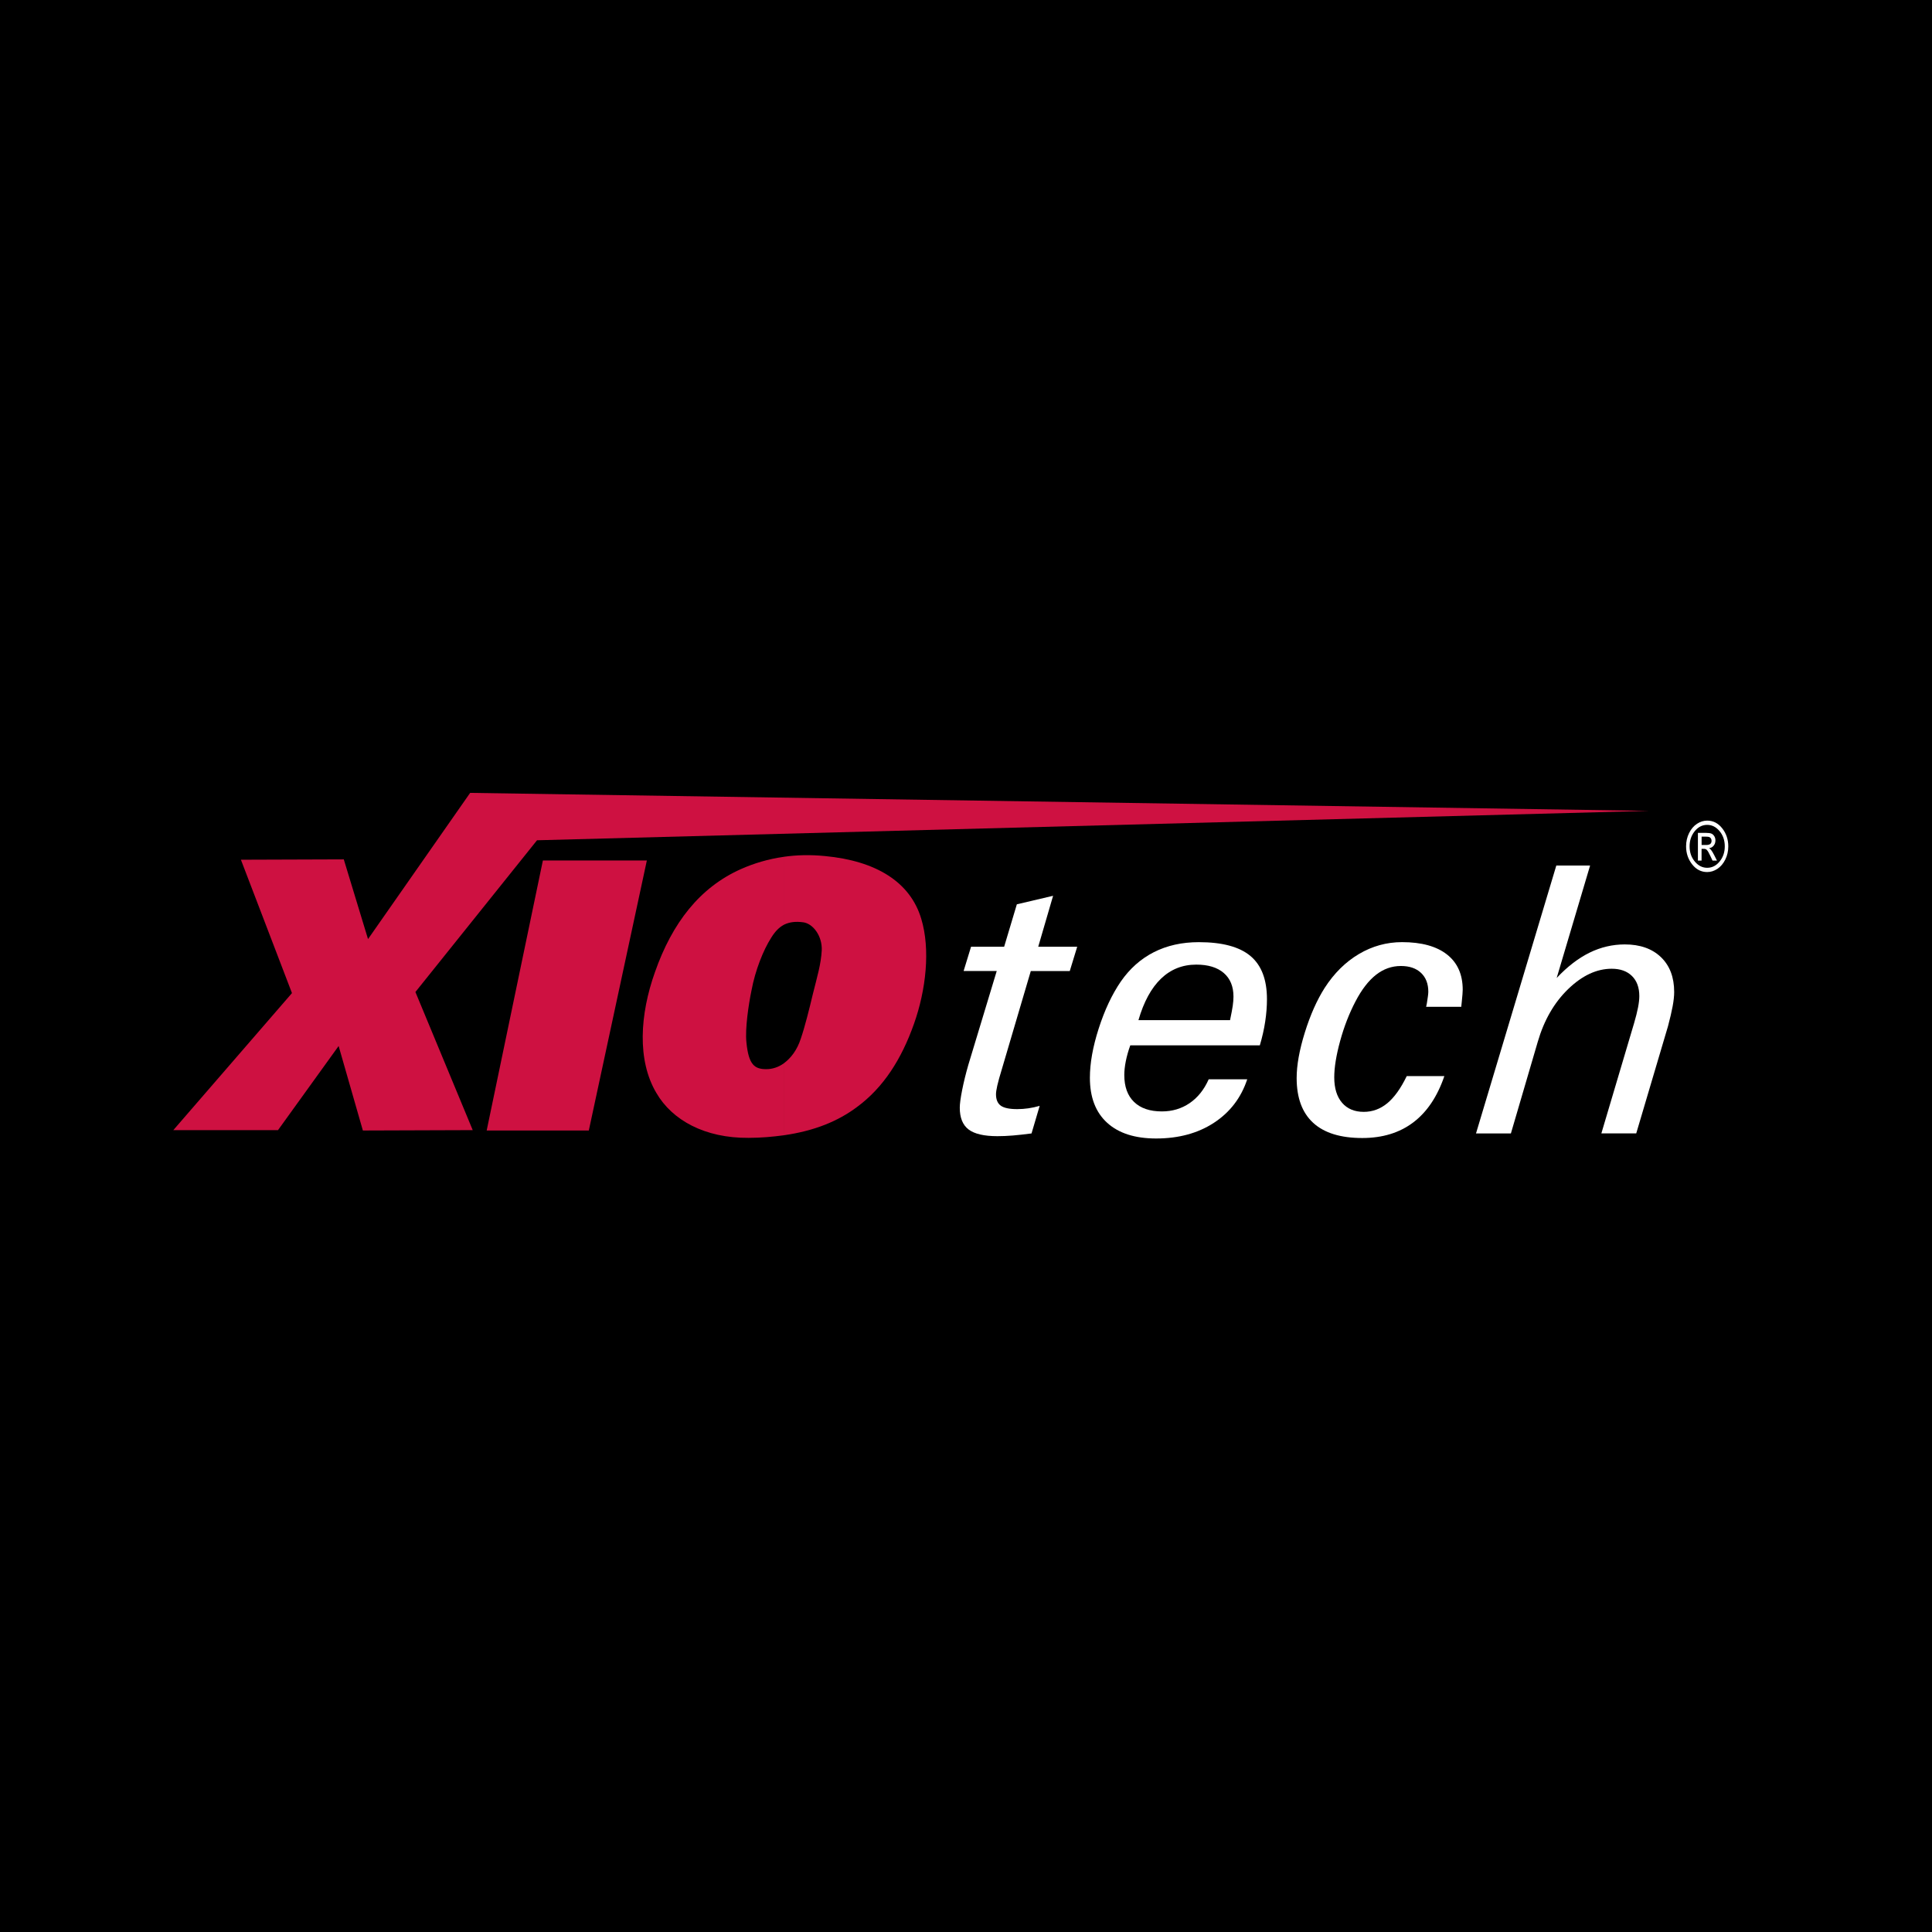 <?xml version="1.0" encoding="utf-8"?>
<!-- Generator: Adobe Illustrator 13.0.0, SVG Export Plug-In . SVG Version: 6.00 Build 14576)  -->
<!DOCTYPE svg PUBLIC "-//W3C//DTD SVG 1.0//EN" "http://www.w3.org/TR/2001/REC-SVG-20010904/DTD/svg10.dtd">
<svg version="1.0" id="Layer_1" xmlns="http://www.w3.org/2000/svg" xmlns:xlink="http://www.w3.org/1999/xlink" x="0px" y="0px"
	 width="192.756px" height="192.756px" viewBox="0 0 192.756 192.756" enable-background="new 0 0 192.756 192.756"
	 xml:space="preserve">
<g>
	<polygon fill-rule="evenodd" clip-rule="evenodd" points="0,0 192.756,0 192.756,192.756 0,192.756 0,0 	"/>
	<path fill-rule="evenodd" clip-rule="evenodd" fill="#FFFFFF" d="M102.916,113.083c-0.689,0.091-1.309,0.16-1.857,0.206
		c-0.551,0.046-1.066,0.067-1.55,0.067c-1.329,0-2.287-0.223-2.873-0.668c-0.586-0.446-0.879-1.171-0.879-2.172
		c0-0.373,0.078-0.959,0.235-1.755c0.158-0.797,0.364-1.635,0.618-2.517l2.834-9.365h-3.305l0.744-2.425h3.302l1.266-4.23
		l3.616-0.85l-1.482,5.081h3.889l-0.742,2.425h-3.888l-2.875,9.745c-0.229,0.748-0.386,1.312-0.47,1.691
		c-0.085,0.38-0.127,0.665-0.127,0.858c0,0.53,0.159,0.91,0.479,1.14c0.318,0.229,0.864,0.343,1.636,0.343
		c0.373,0,0.748-0.026,1.121-0.081c0.374-0.055,0.747-0.136,1.122-0.245L102.916,113.083L102.916,113.083z"/>
	<path fill-rule="evenodd" clip-rule="evenodd" fill="#FFFFFF" d="M124.437,107.682c-0.615,1.85-1.723,3.294-3.322,4.339
		c-1.6,1.044-3.522,1.566-5.767,1.566c-2.112,0-3.742-0.522-4.89-1.57c-1.146-1.044-1.719-2.542-1.719-4.488
		c0-1.45,0.291-3.089,0.879-4.915c0.586-1.826,1.318-3.385,2.2-4.679c0.895-1.294,1.997-2.274,3.307-2.939
		c1.312-0.665,2.806-0.997,4.484-0.997c2.332,0,4.048,0.46,5.146,1.378c1.1,0.919,1.65,2.356,1.65,4.315
		c0,0.713-0.059,1.452-0.174,2.22c-0.115,0.769-0.294,1.562-0.538,2.384h-12.925c-0.192,0.532-0.341,1.055-0.444,1.567
		c-0.102,0.513-0.153,0.974-0.153,1.385c0,1.171,0.326,2.07,0.978,2.697c0.651,0.629,1.576,0.941,2.771,0.941
		c1.038,0,1.962-0.276,2.771-0.827c0.81-0.553,1.443-1.344,1.901-2.377H124.437L124.437,107.682z M113.584,101.778h9.138
		c0.131-0.617,0.221-1.096,0.27-1.434c0.048-0.339,0.072-0.642,0.072-0.908c0-1.017-0.323-1.804-0.968-2.36
		c-0.646-0.557-1.559-0.836-2.741-0.836c-1.375,0-2.549,0.467-3.519,1.399C114.864,98.571,114.114,99.95,113.584,101.778
		L113.584,101.778z"/>
	<path fill-rule="evenodd" clip-rule="evenodd" fill="#FFFFFF" d="M144.104,107.362c-0.7,2.048-1.736,3.589-3.108,4.625
		c-1.372,1.035-3.066,1.553-5.084,1.553c-2.164,0-3.795-0.504-4.896-1.514c-1.1-1.009-1.649-2.498-1.649-4.469
		c0-1.28,0.272-2.794,0.815-4.54c0.544-1.747,1.203-3.229,1.978-4.451c0.941-1.463,2.08-2.589,3.416-3.381
		c1.335-0.791,2.771-1.188,4.306-1.188c1.944,0,3.44,0.412,4.485,1.232c1.046,0.821,1.568,1.994,1.568,3.517
		c0,0.206-0.031,0.6-0.091,1.179c-0.024,0.229-0.042,0.405-0.055,0.524h-3.503c0.013-0.071,0.037-0.186,0.072-0.343
		c0.095-0.58,0.145-0.965,0.145-1.159c0-0.796-0.242-1.423-0.726-1.882s-1.153-0.688-2.012-0.688c-0.904,0-1.731,0.293-2.48,0.879
		c-0.748,0.587-1.431,1.471-2.047,2.655c-0.627,1.196-1.138,2.511-1.53,3.942s-0.589,2.644-0.589,3.633
		c0,1.089,0.262,1.935,0.781,2.539c0.521,0.604,1.241,0.905,2.163,0.905c0.871,0,1.655-0.288,2.353-0.864
		c0.696-0.577,1.342-1.479,1.935-2.705H144.104L144.104,107.362z"/>
	<path fill-rule="evenodd" clip-rule="evenodd" fill="#FFFFFF" d="M159.767,113.083l3.263-10.989
		c0.182-0.615,0.313-1.142,0.398-1.582c0.085-0.439,0.127-0.816,0.127-1.13c0-0.854-0.245-1.524-0.734-2.007
		c-0.489-0.482-1.162-0.723-2.02-0.723c-1.499,0-2.946,0.675-4.341,2.024c-1.396,1.351-2.408,3.103-3.036,5.26l-2.681,9.146h-3.481
		l8.012-26.729h3.371l-3.335,11.22c1.074-1.14,2.17-1.982,3.288-2.529c1.117-0.546,2.286-0.819,3.508-0.819
		c1.521,0,2.723,0.423,3.605,1.269c0.881,0.846,1.322,2.005,1.322,3.479c0,0.399-0.051,0.874-0.153,1.424
		c-0.103,0.551-0.256,1.212-0.462,1.984l-3.171,10.7H159.767L159.767,113.083z"/>
	<polygon fill-rule="evenodd" clip-rule="evenodd" fill="#CE1141" points="54.164,85.849 64.537,85.849 58.746,112.79 
		48.556,112.79 54.164,85.849 	"/>
	<path fill-rule="evenodd" clip-rule="evenodd" fill="#CE1141" d="M82.314,85.41c5.058,0.477,8.503,2.565,9.603,6.269
		c0.917,3.041,0.478,7.074-0.733,10.482c-1.246,3.519-3.041,6.341-5.68,8.284c-1.907,1.429-4.252,2.382-7.295,2.821v-7.184
		c0.697-0.513,1.32-1.319,1.687-2.456c0.403-1.173,0.842-2.932,1.209-4.472c0.439-1.759,0.807-2.968,0.88-4.325
		c0.072-1.429-0.88-2.748-1.943-2.822c-0.624-0.073-1.246-0.037-1.833,0.256v-6.781C79.492,85.299,80.848,85.263,82.314,85.41
		L82.314,85.41z M78.208,113.266c-1.099,0.147-2.272,0.258-3.518,0.258c-4.362,0.036-7.625-1.76-9.2-4.473
		c-1.943-3.262-1.649-7.844-0.146-12.059c1.722-4.911,4.472-8.466,8.614-10.299c1.246-0.549,2.675-0.99,4.25-1.209v6.781
		c-0.476,0.256-0.879,0.66-1.282,1.319c-0.771,1.21-1.576,3.226-1.943,5.205c-0.293,1.394-0.659,3.849-0.513,5.204
		c0.22,2.237,0.807,2.677,1.979,2.677c0.586,0,1.209-0.183,1.758-0.587V113.266L78.208,113.266z"/>
	<polygon fill-rule="evenodd" clip-rule="evenodd" fill="#CE1141" points="24.036,85.775 34.299,85.74 36.718,93.693 46.907,79.106 
		164.528,80.901 53.579,83.834 41.446,98.972 47.164,112.753 36.204,112.79 33.785,104.36 27.737,112.753 17.292,112.753 
		29.13,99.081 24.036,85.775 	"/>
	<path fill-rule="evenodd" clip-rule="evenodd" fill="#FFFFFF" d="M170.326,81.873c0.596,0,1.098,0.256,1.5,0.769
		c0.404,0.511,0.605,1.112,0.605,1.799c0,0.479-0.101,0.919-0.299,1.319c-0.2,0.401-0.461,0.709-0.783,0.924
		c-0.325,0.213-0.665,0.321-1.023,0.321c-0.596,0-1.096-0.255-1.5-0.768c-0.402-0.511-0.605-1.11-0.605-1.797
		c0-0.481,0.101-0.922,0.299-1.323c0.199-0.402,0.462-0.709,0.784-0.923C169.627,81.98,169.969,81.873,170.326,81.873
		L170.326,81.873z M170.326,82.297c-0.5,0-0.925,0.222-1.271,0.666c-0.322,0.414-0.484,0.906-0.484,1.477
		c0,0.614,0.185,1.133,0.552,1.555c0.341,0.39,0.742,0.585,1.204,0.585c0.5,0,0.923-0.222,1.271-0.668
		c0.322-0.41,0.483-0.9,0.483-1.472c0-0.615-0.183-1.132-0.551-1.554C171.19,82.494,170.79,82.297,170.326,82.297L170.326,82.297z
		 M169.401,85.858v-2.762h0.782c0.268,0,0.457,0.026,0.571,0.075c0.113,0.05,0.207,0.137,0.283,0.259
		c0.074,0.121,0.111,0.261,0.111,0.414c0,0.214-0.062,0.392-0.183,0.536c-0.12,0.146-0.275,0.225-0.464,0.243
		c0.085,0.044,0.15,0.095,0.2,0.158c0.096,0.117,0.204,0.296,0.327,0.537l0.272,0.541h-0.442l-0.204-0.435
		c-0.153-0.333-0.277-0.545-0.371-0.635c-0.07-0.069-0.168-0.102-0.299-0.102h-0.218v1.172H169.401L169.401,85.858z M169.769,84.305
		h0.446c0.198,0,0.34-0.037,0.423-0.108c0.083-0.071,0.124-0.176,0.124-0.313c0-0.089-0.021-0.165-0.063-0.232
		c-0.041-0.065-0.096-0.112-0.16-0.139c-0.066-0.028-0.184-0.04-0.354-0.04h-0.415V84.305L169.769,84.305z"/>
</g>
</svg>
